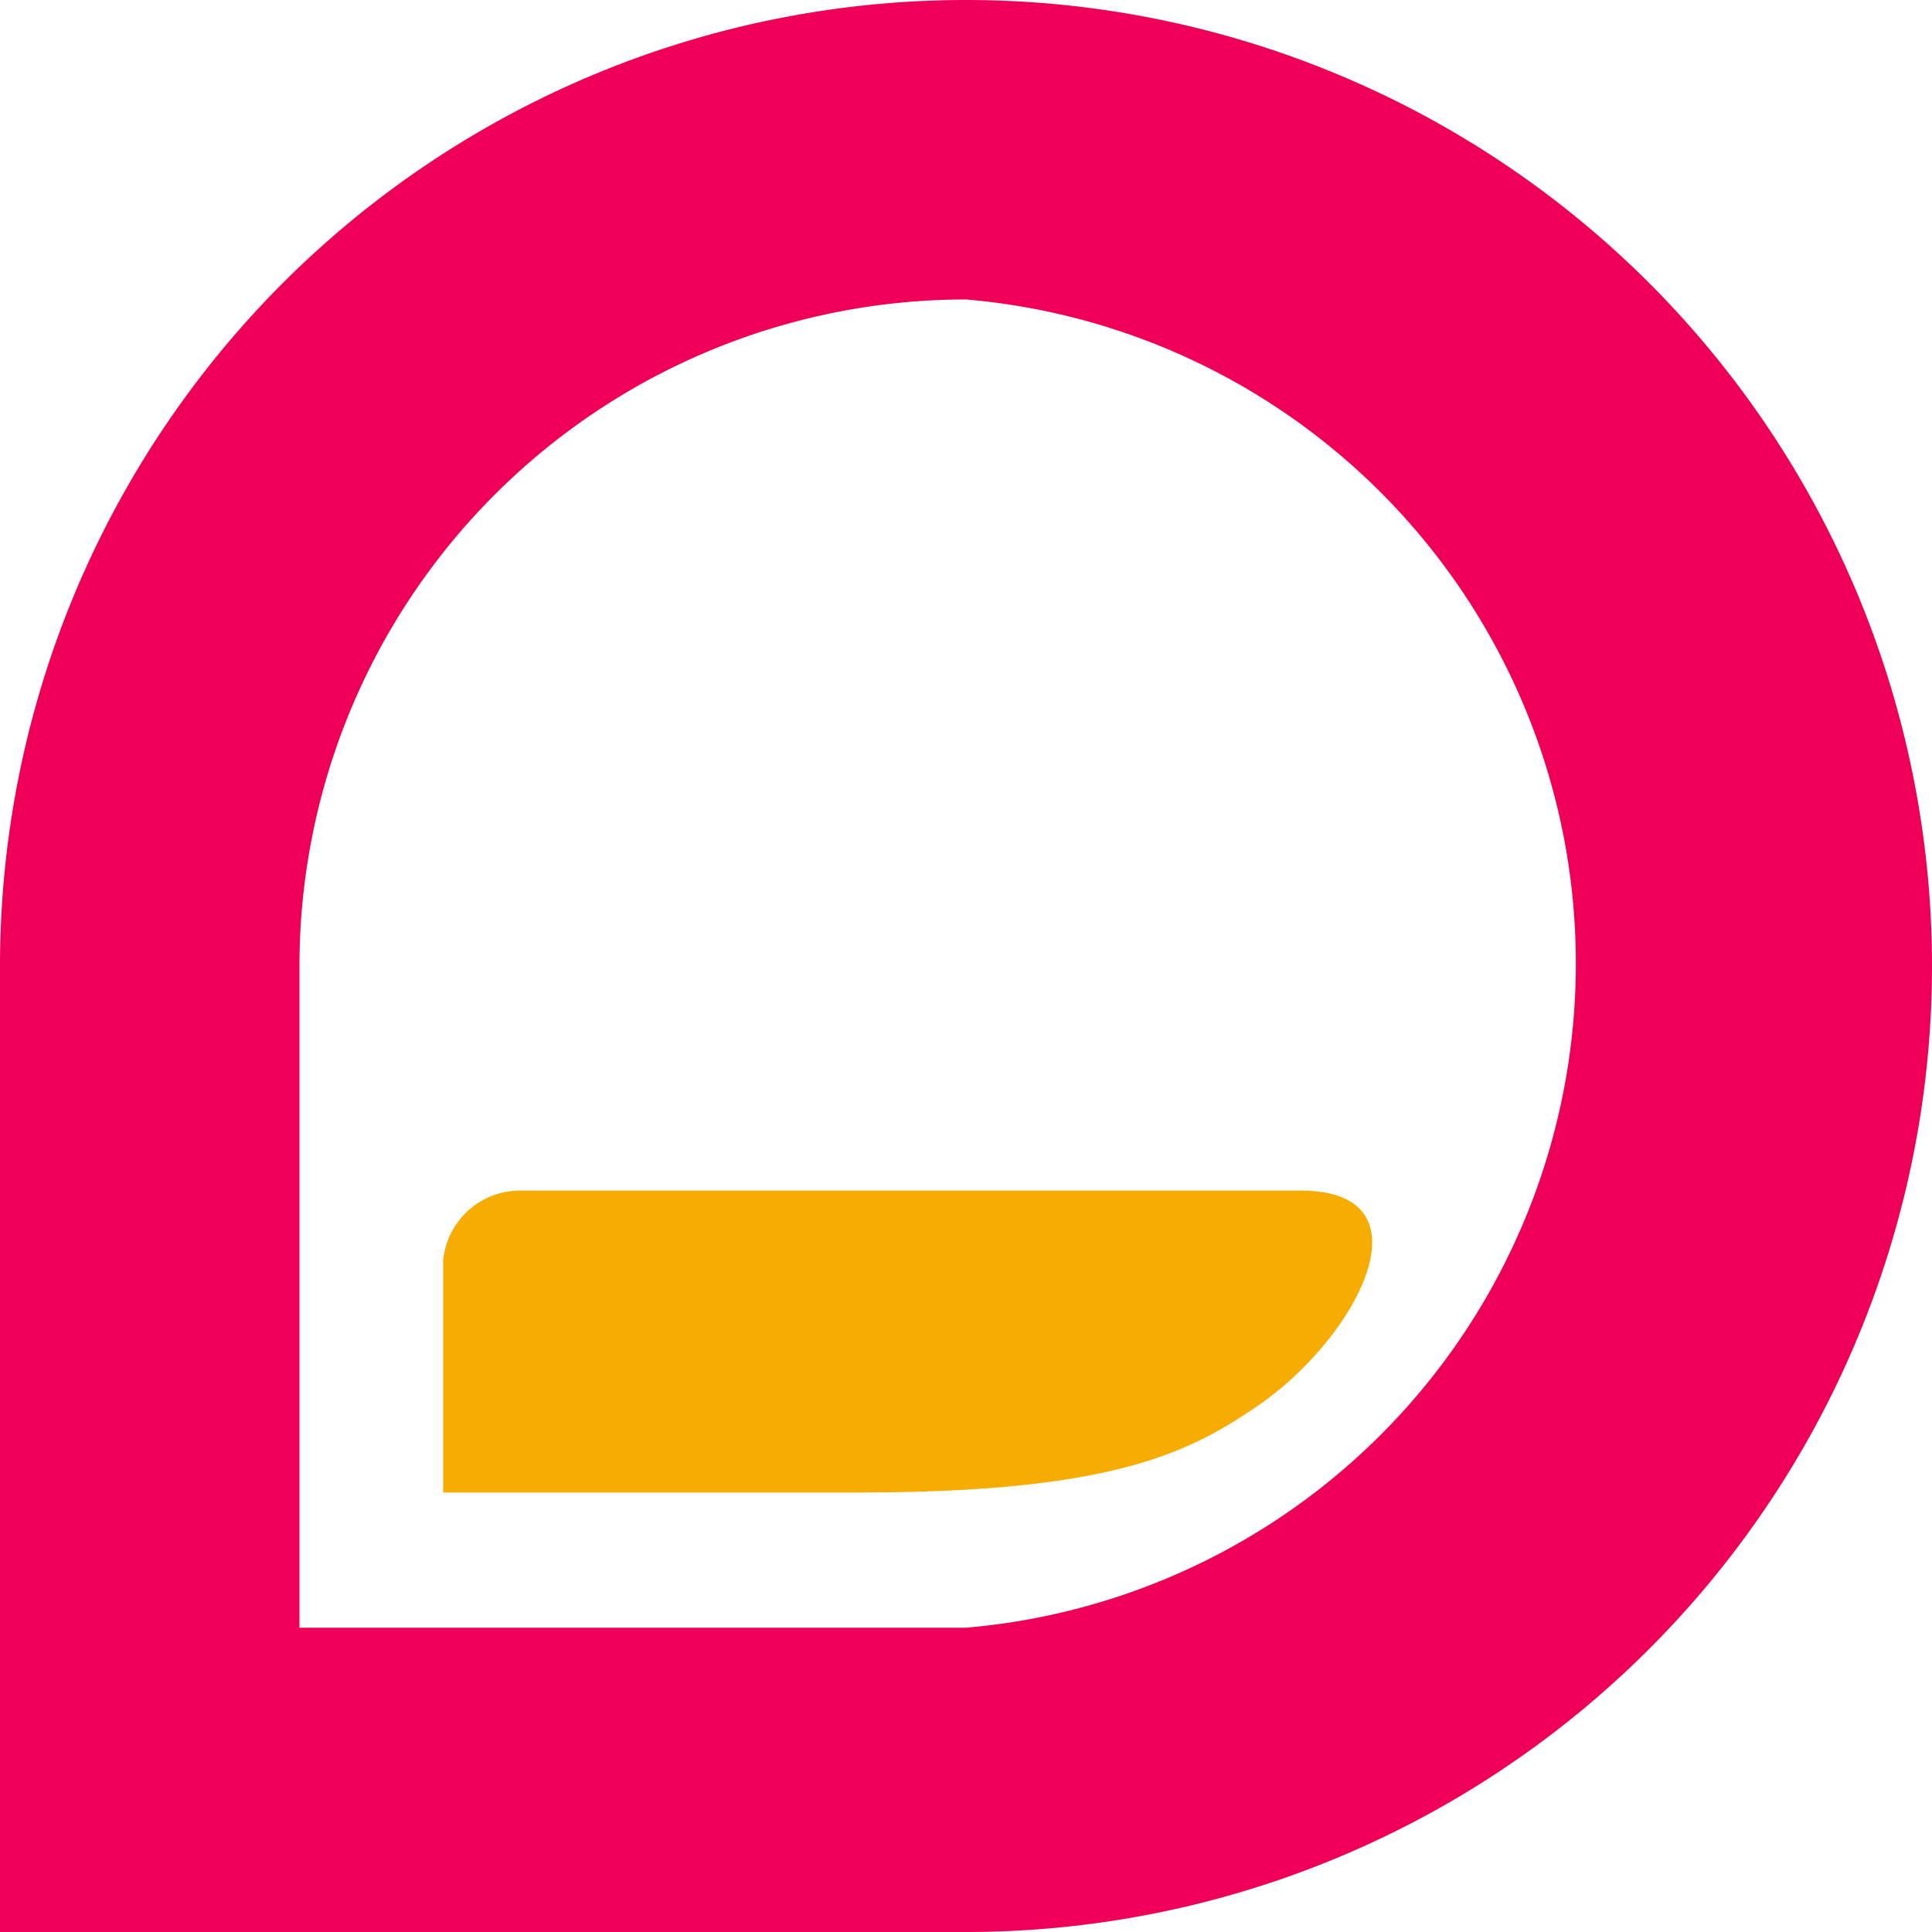 <svg xmlns="http://www.w3.org/2000/svg" id="Desarrollo" viewBox="0 0 16 16"><defs><style>.cls-1{fill:#ef0058;}.cls-2{fill:#f6ac00;}</style></defs><path class="cls-1" d="M8,2.48a5.52,5.52,0,0,1,0,11H2.48V8A5.52,5.52,0,0,1,8,2.48M8,0A8,8,0,0,0,0,8v8H8A8,8,0,0,0,8,0Z"></path><path class="cls-2" d="M10.77,9.86H4.32a.64.64,0,0,0-.65.58v1.92H7.12c2.06,0,2.71-.32,3.27-.7C11.23,11.1,11.89,9.86,10.77,9.86Z"></path></svg>